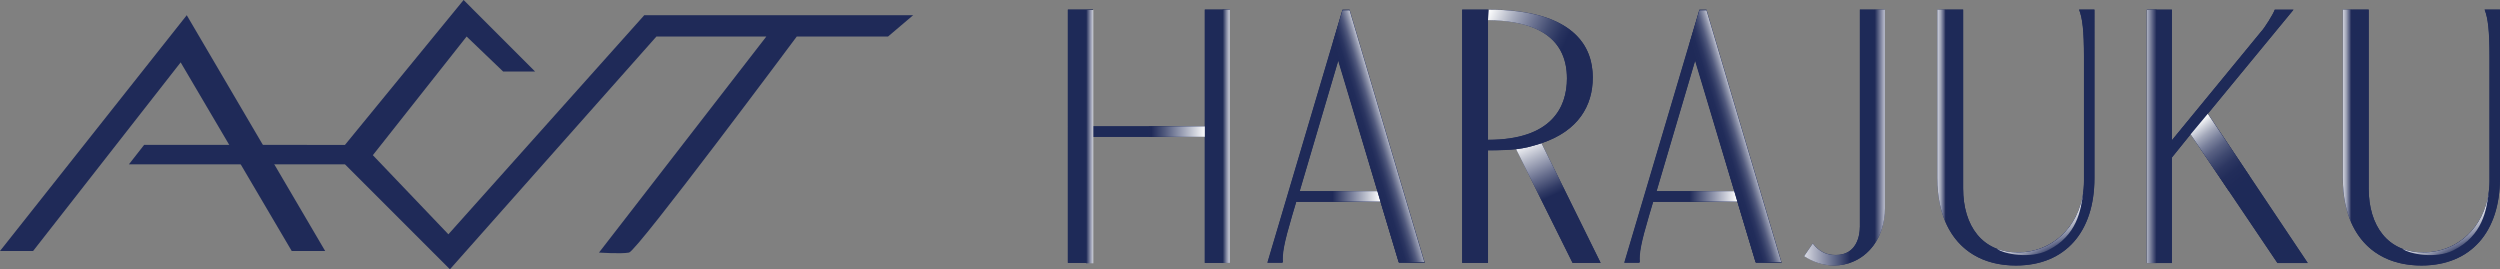 <?xml version="1.0" encoding="UTF-8"?><svg id="_レイヤー_1" xmlns="http://www.w3.org/2000/svg" xmlns:xlink="http://www.w3.org/1999/xlink" viewBox="0 0 672.13 72.39"><rect x="0" y="0" width="672.13" height="72.39" fill="#808080" stroke="none"/><defs><style>.cls-1{fill:url(#_名称未設定グラデーション_447-2);}.cls-1,.cls-2,.cls-3,.cls-4,.cls-5,.cls-6,.cls-7,.cls-8,.cls-9,.cls-10,.cls-11,.cls-12,.cls-13,.cls-14,.cls-15,.cls-16,.cls-17,.cls-18,.cls-19{stroke-width:0px;}.cls-2{fill:#1f2a58;}.cls-3{fill:url(#_名称未設定グラデーション_447);}.cls-4{fill:url(#_名称未設定グラデーション_360);}.cls-5{fill:url(#_名称未設定グラデーション_458-2);}.cls-6{fill:url(#_名称未設定グラデーション_398);}.cls-7{fill:url(#_名称未設定グラデーション_435);}.cls-8{fill:url(#_名称未設定グラデーション_444-2);}.cls-9{fill:url(#_名称未設定グラデーション_426);}.cls-10{fill:url(#_名称未設定グラデーション_444);}.cls-11{fill:#1e2a58;}.cls-12{fill:url(#_名称未設定グラデーション_431);}.cls-13{fill:url(#_名称未設定グラデーション_360-2);}.cls-14{fill:url(#_名称未設定グラデーション_434);}.cls-15{fill:url(#_名称未設定グラデーション_460);}.cls-16{fill:url(#_名称未設定グラデーション_400);}.cls-17{fill:url(#_名称未設定グラデーション_356);}.cls-18{fill:url(#_名称未設定グラデーション_458);}.cls-19{fill:url(#_名称未設定グラデーション_356-2);}</style><linearGradient id="_名称未設定グラデーション_398" x1="410.38" y1="37.68" x2="422.19" y2="62.46" gradientUnits="userSpaceOnUse"><stop offset="0" stop-color="#fff"/><stop offset=".18" stop-color="#b5b9c8"/><stop offset=".39" stop-color="#656c8c"/><stop offset=".53" stop-color="#323c66"/><stop offset=".6" stop-color="#1f2a58"/></linearGradient><linearGradient id="_名称未設定グラデーション_400" x1="400.72" y1="1.62" x2="422.55" y2="11.87" gradientUnits="userSpaceOnUse"><stop offset="0" stop-color="#fff"/><stop offset=".04" stop-color="#f3f4f6"/><stop offset=".28" stop-color="#a8adbe"/><stop offset=".51" stop-color="#6d7492"/><stop offset=".69" stop-color="#424c72"/><stop offset=".84" stop-color="#28335f"/><stop offset=".93" stop-color="#1f2a58"/></linearGradient><linearGradient id="_名称未設定グラデーション_360" x1="348.53" y1="52.8" x2="371.14" y2="52.8" gradientUnits="userSpaceOnUse"><stop offset=".43" stop-color="#1f2a58"/><stop offset="1" stop-color="#fff"/></linearGradient><linearGradient id="_名称未設定グラデーション_356" x1="373.88" y1="36.05" x2="366.6" y2="38.27" gradientUnits="userSpaceOnUse"><stop offset="0" stop-color="#fff"/><stop offset=".03" stop-color="#edeef2"/><stop offset=".12" stop-color="#bdc0ce"/><stop offset=".22" stop-color="#9398ae"/><stop offset=".33" stop-color="#6f7693"/><stop offset=".43" stop-color="#525a7e"/><stop offset=".55" stop-color="#3b456d"/><stop offset=".67" stop-color="#2b3561"/><stop offset=".81" stop-color="#212c5a"/><stop offset="1" stop-color="#1f2a58"/></linearGradient><linearGradient id="_名称未設定グラデーション_360-2" x1="444.48" x2="467.09" xlink:href="#_名称未設定グラデーション_360"/><linearGradient id="_名称未設定グラデーション_356-2" x1="469.83" y1="36.05" x2="462.56" y2="38.27" xlink:href="#_名称未設定グラデーション_356"/><linearGradient id="_名称未設定グラデーション_426" x1="590.34" y1="33.07" x2="604.8" y2="51.91" gradientUnits="userSpaceOnUse"><stop offset="0" stop-color="#fff"/><stop offset=".08" stop-color="#d2d5de"/><stop offset=".17" stop-color="#a3a8ba"/><stop offset=".27" stop-color="#7a819c"/><stop offset=".37" stop-color="#596183"/><stop offset=".48" stop-color="#3f4970"/><stop offset=".58" stop-color="#2d3762"/><stop offset=".69" stop-color="#222d5a"/><stop offset=".81" stop-color="#1f2a58"/></linearGradient><linearGradient id="_名称未設定グラデーション_431" x1="575.63" y1="36.64" x2="586.61" y2="36.64" gradientUnits="userSpaceOnUse"><stop offset="0" stop-color="#fff"/><stop offset=".12" stop-color="#bbbecc"/><stop offset=".38" stop-color="#1f2a58"/></linearGradient><linearGradient id="_名称未設定グラデーション_434" x1="480.83" y1="68.42" x2="501.04" y2="68.42" gradientUnits="userSpaceOnUse"><stop offset=".07" stop-color="#fff"/><stop offset=".25" stop-color="#cdcfda"/><stop offset=".66" stop-color="#515a7d"/><stop offset=".82" stop-color="#1f2a58"/></linearGradient><linearGradient id="_名称未設定グラデーション_435" x1="508.19" y1="34.28" x2="503.14" y2="34.28" gradientUnits="userSpaceOnUse"><stop offset=".07" stop-color="#fff"/><stop offset=".4" stop-color="#9b9fb4"/><stop offset=".82" stop-color="#1f2a58"/></linearGradient><linearGradient id="_名称未設定グラデーション_444" x1="542.66" y1="47.44" x2="552.85" y2="68.21" gradientUnits="userSpaceOnUse"><stop offset=".23" stop-color="#fff"/><stop offset=".44" stop-color="#fcfcfd"/><stop offset=".54" stop-color="#f5f5f7"/><stop offset=".62" stop-color="#e8e9ed"/><stop offset=".69" stop-color="#d5d7e0"/><stop offset=".75" stop-color="#bdc0ce"/><stop offset=".81" stop-color="#9fa4b7"/><stop offset=".86" stop-color="#7c829d"/><stop offset=".91" stop-color="#535b7e"/><stop offset=".95" stop-color="#26305d"/><stop offset=".95" stop-color="#1f2a58"/></linearGradient><linearGradient id="_名称未設定グラデーション_447" x1="516.55" y1="31.52" x2="524.35" y2="31.52" gradientUnits="userSpaceOnUse"><stop offset="0" stop-color="#fff"/><stop offset=".24" stop-color="#fcfcfd"/><stop offset=".36" stop-color="#f5f5f7"/><stop offset=".46" stop-color="#e8e9ed"/><stop offset=".53" stop-color="#d5d7e0"/><stop offset=".6" stop-color="#bdc0ce"/><stop offset=".67" stop-color="#9fa4b7"/><stop offset=".72" stop-color="#7c829d"/><stop offset=".78" stop-color="#535b7e"/><stop offset=".83" stop-color="#26305d"/><stop offset=".84" stop-color="#1f2a58"/></linearGradient><linearGradient id="_名称未設定グラデーション_444-2" x1="651.69" x2="661.88" y2="68.21" xlink:href="#_名称未設定グラデーション_444"/><linearGradient id="_名称未設定グラデーション_447-2" x1="625.58" x2="633.38" xlink:href="#_名称未設定グラデーション_447"/><linearGradient id="_名称未設定グラデーション_458" x1="5309.76" y1="465.83" x2="5313.47" y2="465.83" gradientTransform="translate(5641.73 502.47) rotate(-180)" gradientUnits="userSpaceOnUse"><stop offset=".15" stop-color="#fff"/><stop offset=".22" stop-color="#f0f1f4"/><stop offset=".36" stop-color="#cacdd7"/><stop offset=".56" stop-color="#8d92aa"/><stop offset=".79" stop-color="#39436b"/><stop offset=".86" stop-color="#1f2a58"/></linearGradient><linearGradient id="_名称未設定グラデーション_460" x1="5289.35" y1="464.53" x2="5307.76" y2="464.53" gradientTransform="translate(5614.78 499.92) rotate(-180)" gradientUnits="userSpaceOnUse"><stop offset=".06" stop-color="#fff"/><stop offset=".23" stop-color="#cdd0da"/><stop offset=".67" stop-color="#50597d"/><stop offset=".86" stop-color="#1f2a58"/></linearGradient><linearGradient id="_名称未設定グラデーション_458-2" x1="5346.48" y1="465.73" x2="5350.19" y2="465.73" xlink:href="#_名称未設定グラデーション_458"/></defs><polygon class="cls-2" points="0 67.48 8.9 67.48 48.57 16.77 78.43 67.48 87.42 67.48 50.21 4.09 0 67.48"/><path class="cls-2" d="M38.75,38.95l-4.09,5.23h58.08l28.22,28.22,55.52-62.58h29.55l-44.99,58.08s5.93.41,8.08,0c2.15-.41,45.09-58.08,45.09-58.08h24.54l6.75-5.73h-72.29l-52.66,58.9-20.31-21.27,25.21-31.9,9.82,9.41h8.59L124.64,0l-31.9,38.96-53.99-.02Z"/><path class="cls-11" d="M330.65,70.67h-6.74v-33.89h-30.07v33.89h-6.74V2.58h6.74v31.38h30.07V2.58h6.74v68.09Z"/><path class="cls-11" d="M360.93,2.58h1.91l20.22,68.09h-6.94l-4.93-16.39h-22.73l-1.11,3.72c-2.21,7.44-2.72,10.36-2.52,12.67h-4.12L360.93,2.58ZM349.37,51.46h21.02l-10.56-35.4-10.46,35.4Z"/><path class="cls-11" d="M400.06,70.67h-6.94V2.58h7.14c18.4,0,27.96,6.54,27.96,18.3,0,7.44-3.82,14.28-13.78,17.6l15.89,32.18h-7.54l-15.19-30.57c-1.91.2-4.02.3-7.54.3v30.27ZM400.06,37.58c17.1,0,21.22-8.75,21.22-16.49,0-9.86-6.64-15.49-21.22-15.69v32.18Z"/><path class="cls-11" d="M456.88,2.58h1.91l20.22,68.09h-6.94l-4.93-16.39h-22.73l-1.11,3.72c-2.21,7.44-2.72,10.36-2.52,12.67h-4.12L456.88,2.58ZM445.32,51.46h21.02l-10.56-35.4-10.46,35.4Z"/><path class="cls-11" d="M506.77,55.98c0,9.25-6.23,15.39-13.68,15.39-3.12,0-5.93-1.11-8.04-2.52l2.31-3.42c1.81,2.31,3.82,3.12,6.13,3.12,5.73,0,6.54-5.23,6.54-7.64V2.58h6.74v53.4Z"/><path class="cls-11" d="M520.85,47.94V2.58h6.94v48.07c0,10.06,5.13,17.2,14.68,17.2,10.36,0,17.8-8.45,17.8-19.21V15.25c0-7.04-.4-10.36-1.31-12.67h4.12v45.36c0,14.28-7.74,23.43-21.12,23.43s-21.12-9.15-21.12-23.43Z"/><path class="cls-11" d="M577.18,70.67V2.58h6.74v35.1l24.04-29.27c.8-.81,3.22-4.63,3.62-5.83h5.03l-23.03,27.96,26.85,40.13h-8.15l-23.33-34.6-5.03,6.23v28.36h-6.74Z"/><path class="cls-11" d="M629.88,47.94V2.58h6.94v48.07c0,10.06,5.13,17.2,14.68,17.2,10.36,0,17.8-8.45,17.8-19.21V15.25c0-7.04-.4-10.36-1.31-12.67h4.12v45.36c0,14.28-7.74,23.43-21.12,23.43s-21.12-9.15-21.12-23.43Z"/><path class="cls-6" d="M422.18,54.16l-6.84,1.53-7.74-15.57c2.46-.3,4.23-.78,6.84-1.61l7.74,15.66Z"/><path class="cls-16" d="M423.7,9.41l-4.17,4.17c-2.82-5.15-9.15-8.02-19.48-8.16l.2-2.82c11.06,0,18.93,2.36,23.44,6.81Z"/><path class="cls-2" d="M422.18,54.16l-6.84,1.53,7.45,15h7.54l-8.16-16.52ZM428.22,20.9c0-4.69-1.53-8.56-4.52-11.49l-4.17,4.17c1.17,2.13,1.74,4.64,1.74,7.53,0,7.74-4.12,16.5-21.22,16.5V2.6h-6.94v68.09h6.94v-30.27c3.52,0,5.63-.1,7.54-.3,2.46-.3,4.23-.78,6.84-1.61,9.96-3.32,13.78-10.16,13.78-17.6Z"/><path class="cls-2" d="M360.93,2.78h1.9l20.11,67.72h-6.9l-4.9-16.31h-22.61l-1.1,3.7c-2.2,7.4-2.7,10.3-2.5,12.6h-4.1L360.93,2.78ZM349.43,51.4h20.91l-10.5-35.21-10.4,35.21Z"/><polygon class="cls-4" points="349.43 51.4 348.53 54.2 371.14 54.2 370.34 51.4 349.43 51.4"/><polygon class="cls-17" points="376.04 70.5 358.33 11.56 360.93 2.78 362.84 2.78 382.94 70.5 376.04 70.5"/><path class="cls-2" d="M456.89,2.78h1.9l20.11,67.72h-6.9l-4.9-16.31h-22.61l-1.1,3.7c-2.2,7.4-2.7,10.3-2.5,12.6h-4.1L456.89,2.78ZM445.38,51.4h20.91l-10.5-35.21-10.4,35.21Z"/><polygon class="cls-13" points="445.38 51.4 444.48 54.2 467.09 54.2 466.29 51.4 445.38 51.4"/><polygon class="cls-19" points="471.99 70.5 454.28 11.56 456.89 2.78 458.79 2.78 478.9 70.5 471.99 70.5"/><path class="cls-11" d="M577.18,70.72V2.62h6.74v35.11l24.04-29.27c.81-.8,3.22-4.63,3.62-5.83h5.03l-23.03,27.96,26.86,40.13h-8.15l-23.34-34.6-5.03,6.24v28.37h-6.74Z"/><polygon class="cls-9" points="588.95 36.12 593.57 30.59 604.75 47.28 599.16 51.26 588.95 36.12"/><polygon class="cls-12" points="577.18 2.62 577.18 70.72 579.76 70.72 579.76 2.56 577.18 2.62"/><path class="cls-11" d="M500.04,2.59v58.34c0,1.44-.29,3.87-1.73,5.6v3.78c2.11-.92,3.96-2.39,5.39-4.34V2.59h-3.67Z"/><path class="cls-14" d="M498.31,66.53v3.78c-1.62.71-3.38,1.08-5.22,1.08-3.12,0-5.94-1.1-8.05-2.51l2.32-3.42c1.8,2.32,3.82,3.12,6.13,3.12s3.84-.86,4.81-2.04Z"/><path class="cls-7" d="M506.77,2.59v53.41c0,3.98-1.15,7.39-3.07,9.97V2.59h3.07Z"/><path class="cls-11" d="M558.98,2.59c.91,2.31,1.31,5.63,1.31,12.67v33.39c0,10.77-7.45,19.22-17.81,19.22-9.56,0-14.68-7.15-14.68-17.21V2.59h-4.41v57.85c3.29,6.9,9.7,10.95,18.59,10.95,13.38,0,21.12-9.15,21.12-23.44V2.59h-4.12Z"/><path class="cls-10" d="M536.94,66.92c1.64.62,3.49.95,5.54.95,9.33,0,16.29-6.85,17.59-16.07-.62,4.65-1.61,11.55-9.49,15.5-4.75,2.37-11.83.99-13.63-.37Z"/><path class="cls-3" d="M523.39,2.59v57.85c-1.67-3.48-2.53-7.7-2.53-12.49V2.59h2.53Z"/><path class="cls-11" d="M668.01,2.59c.91,2.31,1.31,5.63,1.31,12.67v33.39c0,10.77-7.45,19.22-17.81,19.22-9.56,0-14.68-7.15-14.68-17.21V2.59h-4.41v57.85c3.29,6.9,9.7,10.95,18.59,10.95,13.38,0,21.12-9.15,21.12-23.44V2.59h-4.12Z"/><path class="cls-8" d="M645.97,66.92c1.64.62,3.49.95,5.54.95,9.33,0,16.29-6.85,17.59-16.07-.62,4.65-1.61,11.55-9.49,15.5-4.75,2.37-11.83.99-13.63-.37Z"/><path class="cls-1" d="M632.42,2.59v57.85c-1.67-3.48-2.53-7.7-2.53-12.49V2.59h2.53Z"/><path class="cls-11" d="M330.66,70.69h-6.74v-33.9h-30.08v33.9h-6.74V2.59h6.74v31.38h30.08V2.59h6.74v68.1Z"/><rect class="cls-18" x="328.72" y="2.59" width="1.94" height="68.1"/><rect class="cls-15" x="308.88" y="33.97" width="15.04" height="2.82"/><rect class="cls-5" x="292" y="2.69" width="1.94" height="68.1"/></svg>